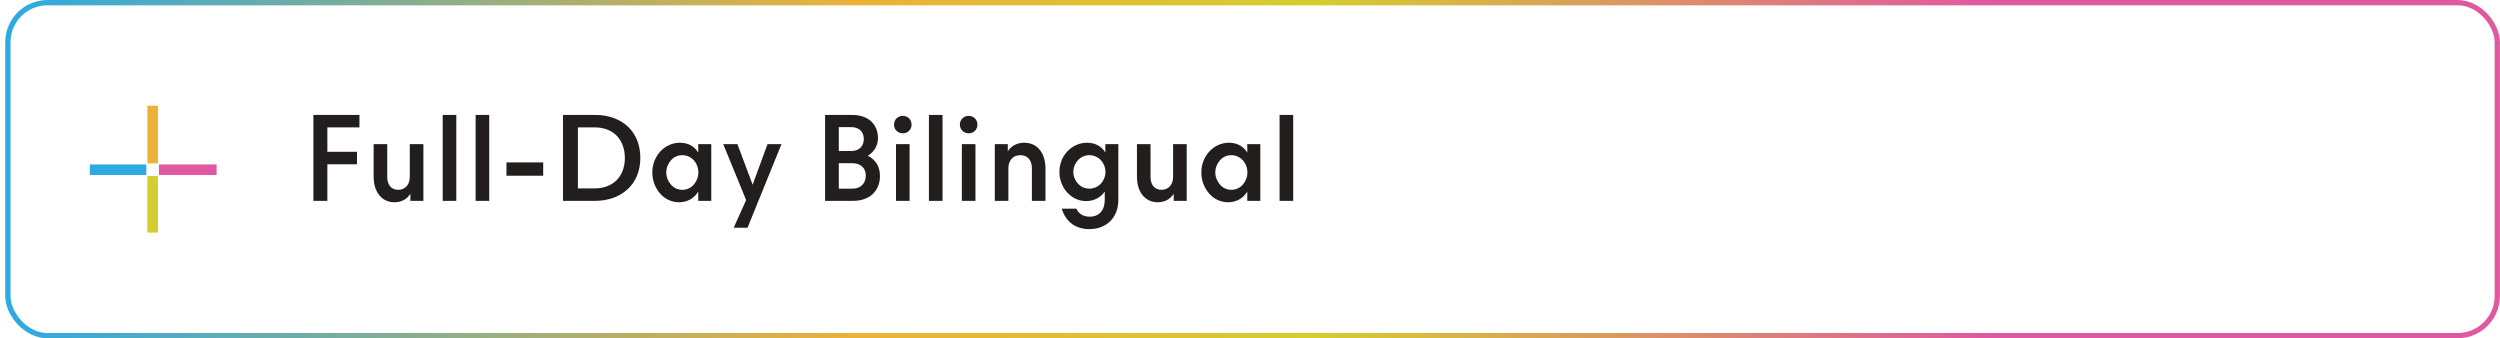 <svg xmlns="http://www.w3.org/2000/svg" width="473" height="64" viewBox="0 0 473 64" fill="none"><rect x="1.487" y="0.504" width="471" height="63" rx="7.5" stroke="url(#paint0_linear_486_7330)"></rect><path d="M28.878 30.913V20.004" stroke="#EBB138" stroke-width="2"></path><path d="M28.878 44.003V33.312" stroke="#D5CD2D" stroke-width="2"></path><path d="M16.987 32.113H27.678" stroke="#2DAAE1" stroke-width="2"></path><path d="M30.078 32.113H40.987" stroke="#E059A0" stroke-width="2"></path><path d="M59.297 38.004V21.746H68.009V24.1H61.937V28.72H67.547V31.074H61.937V38.004H59.297ZM74.629 38.268C73.419 38.268 72.473 37.784 71.769 36.948C71.065 36.09 70.691 34.88 70.691 33.384V27.268H73.265V33.472C73.265 34.968 74.035 35.914 75.333 35.914C76.653 35.914 77.533 34.946 77.533 33.472V27.268H80.107V38.004H77.643V36.662C77.005 37.696 75.927 38.268 74.629 38.268ZM83.757 38.004V21.746H86.331V38.004H83.757ZM89.987 38.004V21.746H92.561V38.004H89.987ZM95.822 33.252V30.722H102.774V33.252H95.822ZM106.52 38.004V21.746H112.636C115.188 21.746 117.322 22.56 118.818 23.968C120.314 25.398 121.15 27.422 121.15 29.864C121.15 32.328 120.292 34.352 118.796 35.76C117.278 37.19 115.122 38.004 112.548 38.004H106.52ZM109.336 35.65H112.482C114.242 35.65 115.672 35.078 116.662 34.088C117.652 33.098 118.224 31.646 118.224 29.886C118.224 28.126 117.652 26.674 116.662 25.662C115.672 24.65 114.242 24.1 112.482 24.1H109.336V35.65ZM128.478 38.268C127.07 38.268 125.794 37.652 124.892 36.618C123.99 35.584 123.418 34.198 123.418 32.636C123.418 31.052 123.99 29.666 124.958 28.632C125.904 27.62 127.202 27.004 128.632 27.004C130.128 27.004 131.382 27.642 132.108 28.874V27.268H134.572V38.004H132.108V36.244C131.338 37.564 129.974 38.268 128.478 38.268ZM129.094 35.914C129.908 35.914 130.7 35.562 131.25 34.946C131.778 34.352 132.13 33.538 132.13 32.636C132.13 31.734 131.8 30.898 131.25 30.304C130.7 29.71 129.908 29.358 129.094 29.358C128.236 29.358 127.488 29.71 126.96 30.304C126.41 30.92 126.058 31.734 126.058 32.636C126.058 33.538 126.432 34.33 126.96 34.946C127.488 35.562 128.236 35.914 129.094 35.914ZM138.814 43.086L141.168 37.85L136.834 27.268H139.518L142.4 34.946L145.216 27.268H147.856L141.432 43.086H138.814ZM156.106 38.004V21.746H161.232C162.728 21.746 163.938 22.164 164.796 22.934C165.654 23.726 166.116 24.826 166.116 26.146C166.116 27.488 165.434 28.698 164.202 29.468C165.72 30.26 166.49 31.536 166.49 33.318C166.49 34.726 165.984 35.914 165.104 36.728C164.224 37.542 162.926 38.004 161.408 38.004H156.106ZM158.702 28.566H161.1C162.53 28.566 163.432 27.686 163.432 26.278C163.432 24.936 162.53 24.056 161.1 24.056H158.702V28.566ZM158.702 35.694H161.276C162.838 35.694 163.806 34.704 163.806 33.208C163.806 31.8 162.838 30.876 161.276 30.876H158.702V35.694ZM170.82 25.222C169.874 25.222 169.148 24.518 169.148 23.572C169.148 22.626 169.874 21.922 170.82 21.922C171.766 21.922 172.47 22.626 172.47 23.572C172.47 24.518 171.766 25.222 170.82 25.222ZM169.522 38.004V27.268H172.096V38.004H169.522ZM175.753 38.004V21.746H178.327V38.004H175.753ZM183.281 25.222C182.335 25.222 181.609 24.518 181.609 23.572C181.609 22.626 182.335 21.922 183.281 21.922C184.227 21.922 184.931 22.626 184.931 23.572C184.931 24.518 184.227 25.222 183.281 25.222ZM181.983 38.004V27.268H184.557V38.004H181.983ZM188.214 38.004V27.268H190.678V28.632C191.316 27.598 192.438 27.004 193.78 27.004C196.398 27.004 197.806 29.116 197.806 31.888V38.004H195.232V31.8C195.232 30.304 194.396 29.358 193.076 29.358C191.69 29.358 190.788 30.326 190.788 31.8V38.004H188.214ZM206.115 43.35C203.475 43.35 201.649 41.964 200.879 39.478H203.651C204.069 40.446 204.971 40.996 206.181 40.996C207.941 40.996 209.019 39.786 209.019 37.828V36.244C208.249 37.366 206.973 38.048 205.499 38.048C204.091 38.048 202.859 37.432 201.935 36.442C201.011 35.452 200.439 34.044 200.439 32.526C200.439 31.008 201.011 29.6 201.979 28.61C202.925 27.62 204.223 27.004 205.653 27.004C207.149 27.004 208.403 27.642 209.129 28.852V27.268H211.593V37.806C211.593 39.478 211.043 40.864 210.075 41.832C209.107 42.8 207.721 43.35 206.115 43.35ZM206.115 35.694C206.929 35.694 207.721 35.342 208.271 34.77C208.799 34.198 209.151 33.406 209.151 32.526C209.151 31.646 208.799 30.854 208.271 30.282C207.721 29.71 206.929 29.358 206.115 29.358C205.257 29.358 204.509 29.71 203.981 30.282C203.431 30.854 203.079 31.646 203.079 32.526C203.079 33.406 203.431 34.198 203.981 34.77C204.509 35.342 205.257 35.694 206.115 35.694ZM219.047 38.268C217.837 38.268 216.891 37.784 216.187 36.948C215.483 36.09 215.109 34.88 215.109 33.384V27.268H217.683V33.472C217.683 34.968 218.453 35.914 219.751 35.914C221.071 35.914 221.951 34.946 221.951 33.472V27.268H224.525V38.004H222.061V36.662C221.423 37.696 220.345 38.268 219.047 38.268ZM232.355 38.268C230.947 38.268 229.671 37.652 228.769 36.618C227.867 35.584 227.295 34.198 227.295 32.636C227.295 31.052 227.867 29.666 228.835 28.632C229.781 27.62 231.079 27.004 232.509 27.004C234.005 27.004 235.259 27.642 235.985 28.874V27.268H238.449V38.004H235.985V36.244C235.215 37.564 233.851 38.268 232.355 38.268ZM232.971 35.914C233.785 35.914 234.577 35.562 235.127 34.946C235.655 34.352 236.007 33.538 236.007 32.636C236.007 31.734 235.677 30.898 235.127 30.304C234.577 29.71 233.785 29.358 232.971 29.358C232.113 29.358 231.365 29.71 230.837 30.304C230.287 30.92 229.935 31.734 229.935 32.636C229.935 33.538 230.309 34.33 230.837 34.946C231.365 35.562 232.113 35.914 232.971 35.914ZM242.097 38.004V21.746H244.671V38.004H242.097Z" fill="#231E1E"></path><defs><linearGradient id="paint0_linear_486_7330" x1="0.987" y1="32.004" x2="472.987" y2="32.004" gradientUnits="userSpaceOnUse"><stop stop-color="#2DAAE1"></stop><stop offset="0.34" stop-color="#EBB138"></stop><stop offset="0.525" stop-color="#D5CD2D"></stop><stop offset="0.795" stop-color="#E059A0"></stop></linearGradient></defs></svg>